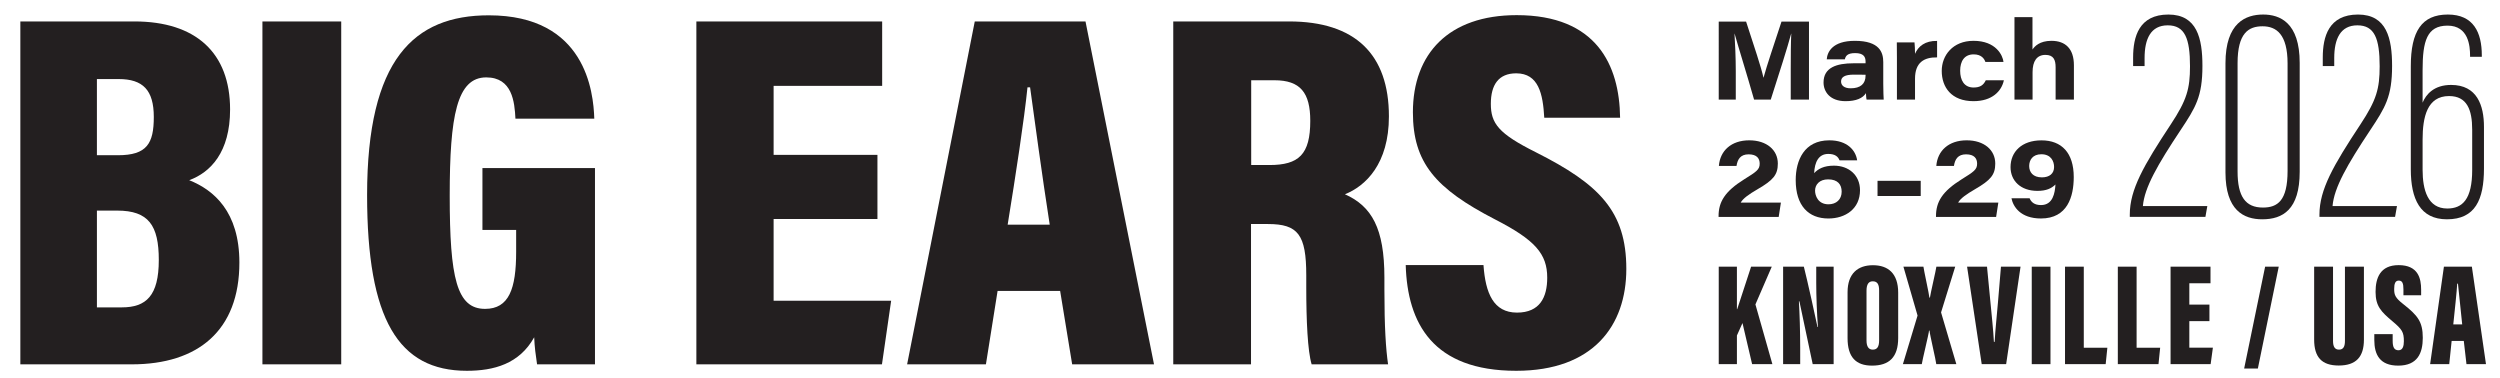 <?xml version="1.0" encoding="UTF-8"?><svg id="content" xmlns="http://www.w3.org/2000/svg" viewBox="0 0 860 130"><defs><style>.cls-1{fill:#231f20;}</style></defs><path class="cls-1" d="M591.187,74.625v-.256c0-4.905,2.141-8.508,8.779-12.661,4.241-2.64,5.365-3.355,5.365-5.399,0-1.753-.924-3.217-3.803-3.217-2.796,0-3.813,1.688-4.171,3.992h-6.06c.386-5.207,4.24-8.813,10.44-8.813,6.032,0,9.837,3.349,9.837,8,0,3.855-1.605,5.716-6.928,8.799-3.059,1.776-5.085,3.222-5.841,4.628h13.828l-.763,4.927h-20.683Z"/><path class="cls-1" d="M632.796,55.151c-.461-1.214-1.472-2.203-3.863-2.203-3.374,0-4.681,2.85-4.869,6.608,1.368-1.464,3.338-2.569,6.814-2.569,5.11,0,8.964,3.272,8.964,8.457,0,6.378-5.001,9.715-10.884,9.715-6.848,0-11.235-4.393-11.235-13.209,0-6.788,2.916-13.679,11.557-13.679,6.185,0,9.083,3.432,9.579,6.88h-6.064ZM633.532,65.932c0-2.456-1.352-4.23-4.662-4.23-2.987,0-4.488,1.816-4.488,3.893,0,1.698,1.01,4.685,4.616,4.685,2.656,0,4.534-1.643,4.534-4.348Z"/><path class="cls-1" d="M660.727,62.201v5.222h-14.858v-5.222h14.858Z"/><path class="cls-1" d="M665.981,74.625v-.256c0-4.905,2.141-8.508,8.779-12.661,4.241-2.64,5.365-3.355,5.365-5.399,0-1.753-.924-3.217-3.803-3.217-2.796,0-3.813,1.688-4.171,3.992h-6.06c.386-5.207,4.24-8.813,10.44-8.813,6.032,0,9.837,3.349,9.837,8,0,3.855-1.605,5.716-6.928,8.799-3.059,1.776-5.085,3.222-5.841,4.628h13.828l-.763,4.927h-20.683Z"/><path class="cls-1" d="M698.181,68.195c.551,1.38,1.703,2.347,3.923,2.347,4.114,0,4.798-4.175,4.971-7.078-1.388,1.38-3.193,2.197-6.201,2.197-5.786,0-9.248-3.489-9.248-8.173,0-5.244,3.828-9.207,10.644-9.207,6.944,0,11.099,4.308,11.099,12.62,0,6.73-2.155,14.254-11.278,14.254-7.061,0-9.58-4.078-10.147-6.96h6.239ZM698.038,57.101c0,2.12,1.3,3.913,4.376,3.913,2.647,0,4.191-1.35,4.191-3.568,0-1.934-1.028-4.384-4.384-4.384-3.011,0-4.183,2.023-4.183,4.038Z"/><path class="cls-1" d="M849.703,19.544v-.436c0-3.272-.53-10.29-7.746-10.29-7.111,0-8.585,5.342-8.585,15.331v11.169c1.174-2.851,3.919-6.102,9.806-6.102,8.963,0,11.308,7.08,11.308,14.424v14.316c0,10.678-2.963,17.485-12.741,17.485-9.177,0-12.427-6.939-12.427-17.183V22.738c0-11.842,3.678-17.738,12.742-17.738,8.86,0,11.683,6.22,11.683,14.016v.527h-4.042ZM850.434,58.405v-13.801c0-6.832-1.776-11.559-7.958-11.559-7.523,0-9.103,7.201-9.103,14.983v10.377c0,6.928,1.775,13.326,8.48,13.326,5.254,0,8.582-3.177,8.582-13.326Z"/><path class="cls-1" d="M7,7.374h39.231c21.136,0,32.92,10.793,32.92,30.28,0,14.734-6.742,21.641-14.064,24.332,8.456,3.371,17.26,10.821,17.26,28.341,0,23.382-14.225,35.006-37.018,35.006H7V7.374ZM40.561,53.399c9.991,0,12.347-4.041,12.347-13.158,0-9.281-3.768-13.044-12.068-13.044h-7.503v26.202h7.224ZM33.337,105.737h8.566c8.371,0,12.724-3.98,12.724-16.302,0-11.906-3.508-16.991-14.321-16.991h-6.969v33.293Z"/><path class="cls-1" d="M117.381,7.374v117.959h-27.107V7.374h27.107Z"/><path class="cls-1" d="M204.672,125.333h-19.922c-.462-3.116-.873-6.052-.987-9.31-5.099,9.177-13.894,11.529-23.162,11.529-23.535,0-34.318-17.649-34.318-60.448,0-46.736,16.127-61.836,41.867-61.836,33.33,0,35.998,26.353,36.286,35.549h-27.125c-.288-5.75-1.09-14.196-10.043-14.196-10.104,0-12.565,13.216-12.565,40.667,0,28.363,2.418,38.964,12.164,38.964,8.229,0,10.69-6.898,10.69-19.613v-7.549h-11.597v-21.282h38.713v67.524Z"/><path class="cls-1" d="M301.839,75.337h-35.716v28.11h40.433l-3.163,21.885h-63.843V7.374h63.914v22.174h-37.34v23.729h35.716v22.061Z"/><path class="cls-1" d="M343.17,100.084l-4.014,25.249h-27.107l23.272-117.959h38.09l23.57,117.959h-28.155l-4.136-25.249h-21.521ZM361.102,77.287c-2.676-17.21-5.259-36.408-6.751-47.253h-.893c-1.152,11.312-4.032,30.034-6.822,47.253h14.466Z"/><path class="cls-1" d="M430.348,77.066v48.268h-26.747V7.374h39.835c22.756,0,34.35,11.302,34.35,32.665,0,16.33-8.031,23.973-15.135,26.786,9.224,4.122,13.582,11.704,13.582,28.671v4.103c0,13.115.515,20.549,1.265,25.734h-26.294c-1.378-4.557-1.85-15.05-1.85-26.583v-4.06c0-13.951-2.81-17.624-13.169-17.624h-5.837ZM430.411,56.771h6.279c10.133,0,14.042-3.665,14.042-15.193,0-9.72-3.428-13.97-12.322-13.97h-7.999v29.163Z"/><path class="cls-1" d="M510.317,91.182c.68,9.687,3.438,16.354,11.535,16.354,7.872,0,10.392-5.297,10.392-12.001,0-8.163-4.102-12.965-17.979-20.074-20.489-10.579-28.227-19.507-28.227-36.842,0-20.178,12.331-33.41,35.699-33.41,27.486,0,35.352,17.175,35.579,35.289h-26.092c-.454-8.214-1.955-15.273-9.652-15.273-6.029,0-8.725,3.909-8.725,10.491,0,6.756,2.633,10.241,15.462,16.652,21.863,11.008,31.144,20.318,31.144,40.152,0,19.497-11.398,35.034-37.873,35.034-28.684,0-37.438-16.345-38.014-36.371h26.749Z"/><path class="cls-1" d="M732.649,74.596v-.753c.004-8.663,4.77-16.918,14.132-31.101,5.502-8.348,6.581-12.231,6.581-19.951,0-9.565-1.775-14.076-7.657-14.076s-7.968,4.714-7.968,11.248v2.767h-3.944v-2.981c0-7.104,2.021-14.748,12.13-14.748,9.88,0,11.713,8.229,11.713,17.673,0,10.585-2.354,14.308-7.548,22.133-7.867,11.834-12.405,19.741-12.934,26.068h22.166l-.656,3.721h-26.016Z"/><path class="cls-1" d="M791.095,21.642v37.448c0,13.057-5.864,16.351-12.879,16.351-6.374,0-12.655-3.084-12.655-16.141V21.762c0-14.022,7.045-16.762,12.977-16.762,5.723,0,12.557,2.736,12.557,16.642ZM769.726,21.733v37.285c0,8.595,2.724,12.381,8.707,12.381,5.049,0,8.493-2.34,8.493-12.595V21.831c0-10.036-3.861-12.789-8.598-12.789-4.839,0-8.602,2.331-8.602,12.691Z"/><path class="cls-1" d="M797.89,74.596v-.753c.004-8.663,4.77-16.918,14.132-31.101,5.502-8.348,6.581-12.231,6.581-19.951,0-9.565-1.775-14.076-7.657-14.076s-7.968,4.714-7.968,11.248v2.767h-3.944v-2.981c0-7.104,2.021-14.748,12.13-14.748,9.88,0,11.713,8.229,11.713,17.673,0,10.585-2.354,14.308-7.548,22.133-7.867,11.834-12.405,19.741-12.934,26.068h22.166l-.656,3.721h-26.016Z"/><path class="cls-1" d="M616.013,23.989c0-4.626.031-9.442.186-12.415h-.041c-1.331,4.958-3.856,12.83-7.017,22.694h-5.734c-2.456-8.65-5.28-17.604-6.7-22.689h-.038c.199,3.12.44,8.336.44,12.907v9.782h-5.864V7.431h9.411c2.697,8.312,5.17,15.6,5.971,19.274h.038c1.138-4.232,3.56-11.283,6.171-19.274h9.455v26.837h-6.277v-10.279Z"/><path class="cls-1" d="M647.84,28.751c0,2.559.114,5.094.155,5.517h-5.882c-.151-.47-.193-1.672-.227-2.224-1.059,1.703-3.326,2.757-7.027,2.757-5.386,0-7.56-3.281-7.56-6.427,0-5.17,4.523-6.604,10.329-6.604h4.124v-.621c0-1.596-.695-2.884-3.584-2.884-2.69,0-3.281,1.008-3.539,2.136h-6.226c.165-2.428,1.881-6.356,9.669-6.356,8.551,0,9.768,4.026,9.768,7.318v7.388ZM641.752,25.707c-.451-.033-1.809-.033-4.014-.033-3.164,0-4.41.832-4.41,2.384,0,1.281,1.035,2.318,3.292,2.318,3.412,0,5.132-1.563,5.132-4.365v-.304Z"/><path class="cls-1" d="M652.542,19.928c0-1.782,0-3.569-.038-5.35h6.085c.103.697.179,2.875.179,3.935,1.101-2.592,3.505-4.535,7.591-4.434v5.665c-4.454-.072-7.591,1.715-7.591,7.33v7.194h-6.226v-14.34Z"/><path class="cls-1" d="M689.335,27.617c-.795,3.722-3.997,7.184-10.453,7.184-7.581,0-10.924-4.769-10.924-10.415,0-5.328,3.794-10.341,10.931-10.341,7.801,0,10.081,5.092,10.312,7.27h-6.226c-.368-1.07-1.324-2.609-4.031-2.609-3.226,0-4.65,2.385-4.65,5.639,0,3.187,1.341,5.763,4.619,5.763,2.246,0,3.398-.819,4.196-2.49h6.226Z"/><path class="cls-1" d="M699.172,5.897v11.144c.746-1.097,2.442-2.996,6.528-2.996,4.857,0,7.725,2.769,7.725,8.41v11.813h-6.294v-11.122c0-2.518-.678-4.263-3.508-4.263-2.948,0-4.42,2.176-4.42,5.932v9.454h-6.226V5.897h6.195Z"/><path class="cls-1" d="M591.245,91.738h6.253v14.61h.103c1.059-3.154,3.264-10.016,4.778-14.61h7.11l-5.624,12.983,5.837,20.55h-6.975l-3.312-14.14-1.916,4.277v9.863h-6.253v-33.532Z"/><path class="cls-1" d="M613.389,125.271v-33.532h7.137c1.063,4.093,4.423,19.279,4.692,20.751h.155c-.358-4.461-.588-10.561-.588-15.241v-5.51h5.988v33.532h-7.202c-.695-3.19-4.358-20.541-4.575-21.614h-.175c.251,3.947.447,10.616.447,15.887v5.727h-5.878Z"/><path class="cls-1" d="M652.975,100.711v15.555c0,6.654-3.13,9.507-8.991,9.507-5.562,0-8.423-2.924-8.423-9.442v-15.794c0-6.473,3.56-9.301,8.723-9.301,5.194,0,8.692,2.779,8.692,9.474ZM642.082,99.985v17.139c0,2.071.712,3.151,2.153,3.151,1.503,0,2.184-.98,2.184-3.183v-17.158c0-2.093-.581-3.164-2.201-3.164-1.372,0-2.136.991-2.136,3.216Z"/><path class="cls-1" d="M666.08,125.271c-.089-1.2-2.219-10.105-2.325-11.535h-.172c-.055,1.094-2.401,10.529-2.487,11.535h-6.501l5.046-16.72-4.864-16.813h6.883c.052.76,2.016,9.748,2.053,10.63h.189c.072-.917,2.163-9.853,2.215-10.63h6.48l-4.87,15.729,5.256,17.803h-6.903Z"/><path class="cls-1" d="M681.709,125.271l-5.032-33.532h6.855l1.2,12.42c.413,4.313.942,9.173,1.173,13.444h.258c.213-4.267.76-8.859,1.121-13.397l1.049-12.467h6.735l-4.953,33.532h-8.406Z"/><path class="cls-1" d="M705.363,91.738v33.532h-6.442v-33.532h6.442Z"/><path class="cls-1" d="M710.364,91.738h6.459v27.89h8.107l-.578,5.643h-13.989v-33.532Z"/><path class="cls-1" d="M728.532,91.738h6.459v27.89h8.107l-.578,5.643h-13.989v-33.532Z"/><path class="cls-1" d="M760.042,110.46h-6.914v9.141h8.104l-.774,5.67h-13.786v-33.532h13.738v5.703h-7.282v7.349h6.914v5.67Z"/><path class="cls-1" d="M771.987,126.779l7.216-35.041h4.685l-7.185,35.041h-4.716Z"/><path class="cls-1" d="M802.562,91.738v25.535c0,1.955.595,3.001,2.064,3.001,1.558,0,2.036-1.19,2.036-3.001v-25.535h6.528v25.117c0,5.944-2.728,8.883-8.664,8.883-5.827,0-8.458-2.841-8.458-8.936v-25.064h6.494Z"/><path class="cls-1" d="M823.078,114.935v2.323c0,2.205.547,3.23,2.019,3.23,1.486,0,1.833-1.519,1.833-3.101,0-3.164-.595-4.081-4.017-6.946-3.777-3.199-5.72-5.094-5.72-10.033,0-4.79,1.586-9.204,7.939-9.204,6.745,0,7.739,4.6,7.739,8.439v1.93h-6.088v-2.009c0-2.035-.334-3.041-1.61-3.041-1.19,0-1.575,1.023-1.575,2.922,0,2.019.368,3.016,3.14,5.18,4.932,3.875,6.7,6.05,6.7,11.572,0,5.25-1.792,9.576-8.454,9.576-6.398,0-8.224-3.857-8.224-8.828v-2.01h6.318Z"/><path class="cls-1" d="M843.365,117.291l-.825,7.98h-6.576l4.743-33.532h9.617l4.853,33.532h-6.711l-.922-7.98h-4.179ZM846.997,111.602c-.478-4.289-1.145-10.816-1.458-14.027h-.255c-.117,2.337-.911,9.88-1.355,14.027h3.068Z"/></svg>